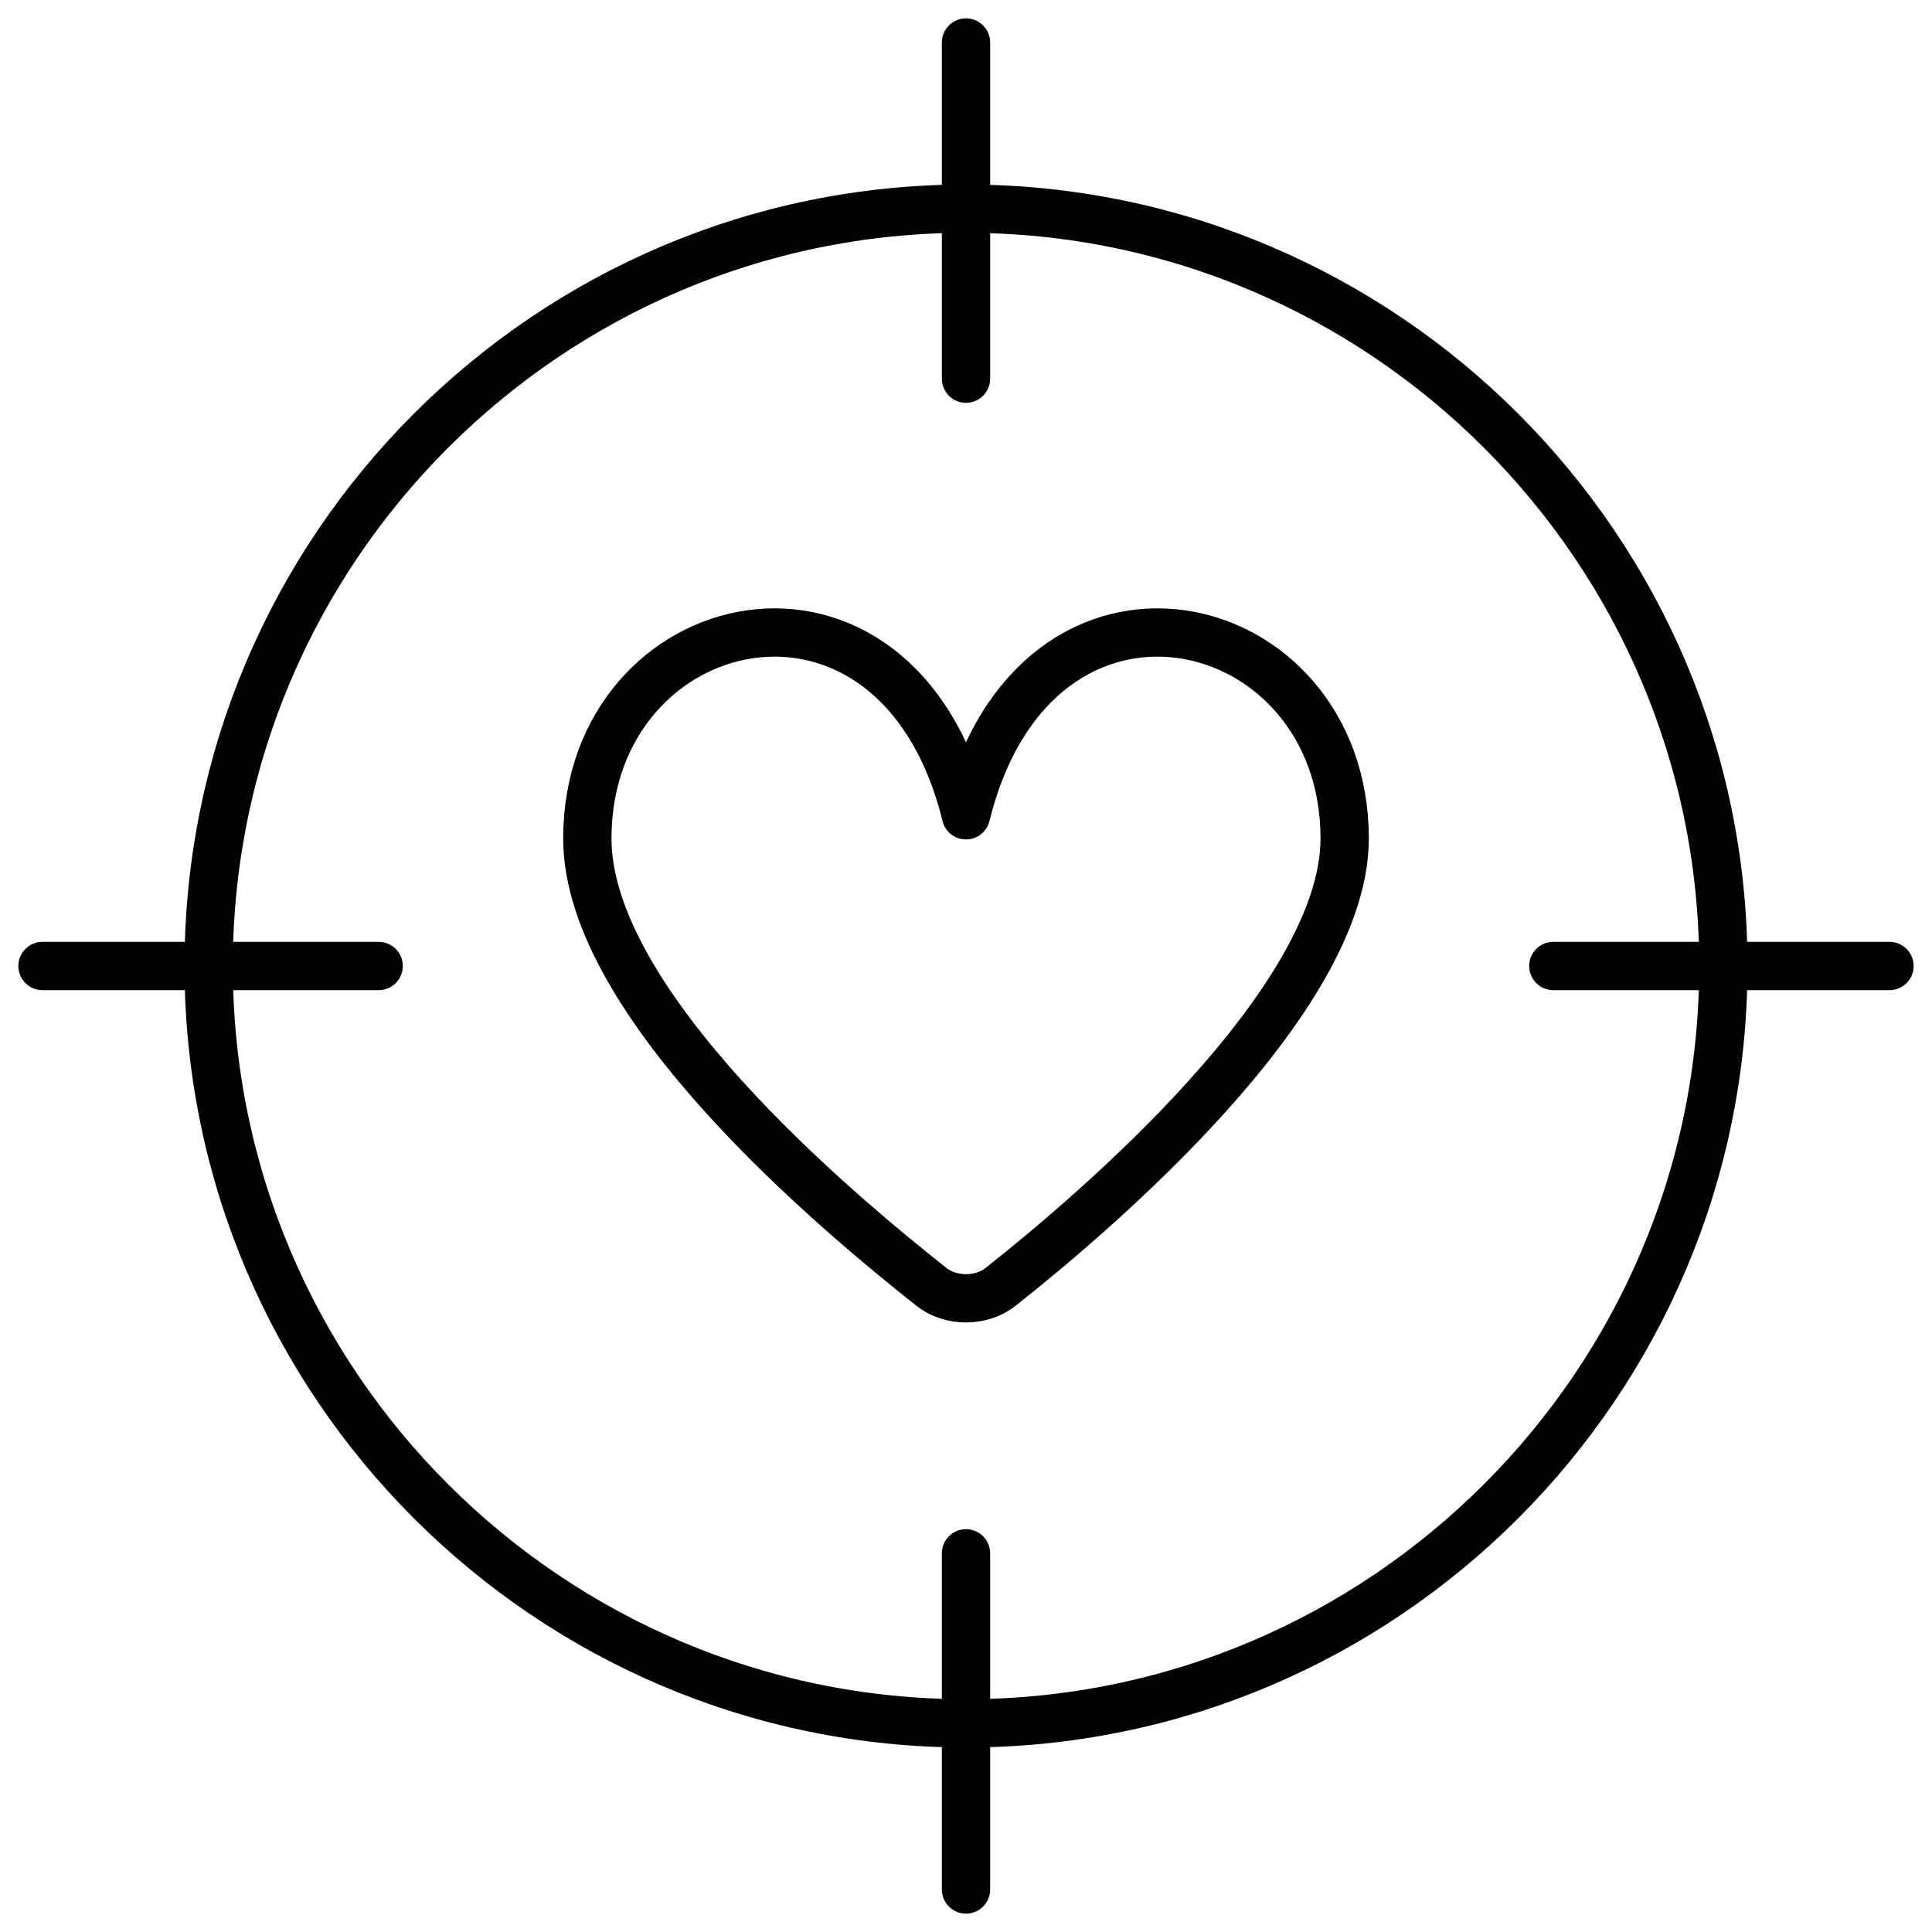 <?xml version="1.0" encoding="UTF-8"?>
<svg xmlns="http://www.w3.org/2000/svg" xmlns:xlink="http://www.w3.org/1999/xlink" version="1.1" id="Ebene_1" x="0px" y="0px" viewBox="0 0 50 50" style="enable-background:new 0 0 50 50;" xml:space="preserve">
<style type="text/css">
	.st0{fill:none;stroke:#020203;stroke-linecap:round;stroke-linejoin:round;}
	.st1{fill:none;stroke:#020203;stroke-width:1.615;stroke-linecap:round;stroke-linejoin:round;}
	.st2{fill:none;stroke:#020203;stroke-width:1.25;stroke-linecap:round;stroke-linejoin:round;}
	.st3{fill:none;stroke:#020203;stroke-width:1.362;stroke-linecap:round;stroke-linejoin:round;}
	.st4{fill:#020203;}
	.st5{fill:none;stroke:#020203;stroke-width:1.066;stroke-linecap:round;}
	.st6{fill:none;stroke:#020203;stroke-width:2.067;stroke-linecap:round;stroke-linejoin:round;}
	.st7{fill:none;stroke:#020203;stroke-width:3.512;stroke-linecap:round;stroke-linejoin:round;stroke-miterlimit:10;}
	.st8{fill:none;}
	
		.st9{clip-path:url(#SVGID_2_);fill:none;stroke:#020203;stroke-width:3.512;stroke-linecap:round;stroke-linejoin:round;stroke-miterlimit:10;}
	.st10{fill:none;stroke:#020203;stroke-width:1.271;stroke-linecap:round;stroke-linejoin:round;}
	.st11{fill:none;stroke:#020203;stroke-width:1.386;stroke-linecap:round;stroke-linejoin:round;}
	.st12{fill:none;stroke:#020203;stroke-width:1.59;stroke-linecap:round;stroke-linejoin:round;}
	.st13{fill:none;stroke:#020203;stroke-width:1.324;stroke-linecap:round;stroke-linejoin:round;}
	
		.st14{clip-path:url(#SVGID_4_);fill:none;stroke:#020203;stroke-width:1.25;stroke-linecap:round;stroke-linejoin:round;stroke-miterlimit:10;}
	.st15{fill:none;stroke:#020203;stroke-width:2.275;stroke-linecap:round;stroke-linejoin:round;}
	
		.st16{clip-path:url(#SVGID_6_);fill:none;stroke:#020203;stroke-width:1.296;stroke-linecap:round;stroke-linejoin:round;stroke-miterlimit:10;}
</style>
<g id="Group_2_3_">
	<g id="Light_2_2_">
		<path id="Shape_7_3_" class="st2" d="M24.1,33.3c0.5,0.4,1.3,0.4,1.8,0c2.4-1.9,8.9-7.4,8.9-11.6c0-6-8-7.9-9.8-0.6    c-1.8-7.3-9.8-5.4-9.8,0.6C15.2,26,21.7,31.4,24.1,33.3z"></path>
	</g>
</g>
<g id="Real-Estate__x2F__Search__x2F__real-estate-search-house-target">
	<g id="Group_48">
		<g id="Light_48">
			<path id="Oval_19" class="st2" d="M25,44.6c10.8,0,19.6-8.8,19.6-19.6S35.8,5.4,25,5.4C14.2,5.4,5.4,14.2,5.4,25     S14.2,44.6,25,44.6z"></path>
			<path id="Shape_388" class="st2" d="M40.2,25h8.7"></path>
			<path id="Shape_389" class="st2" d="M25,9.8V1.1"></path>
			<path id="Shape_390" class="st2" d="M9.8,25H1.1"></path>
			<path id="Shape_391" class="st2" d="M25,40.2v8.7"></path>
		</g>
	</g>
</g>
</svg>

